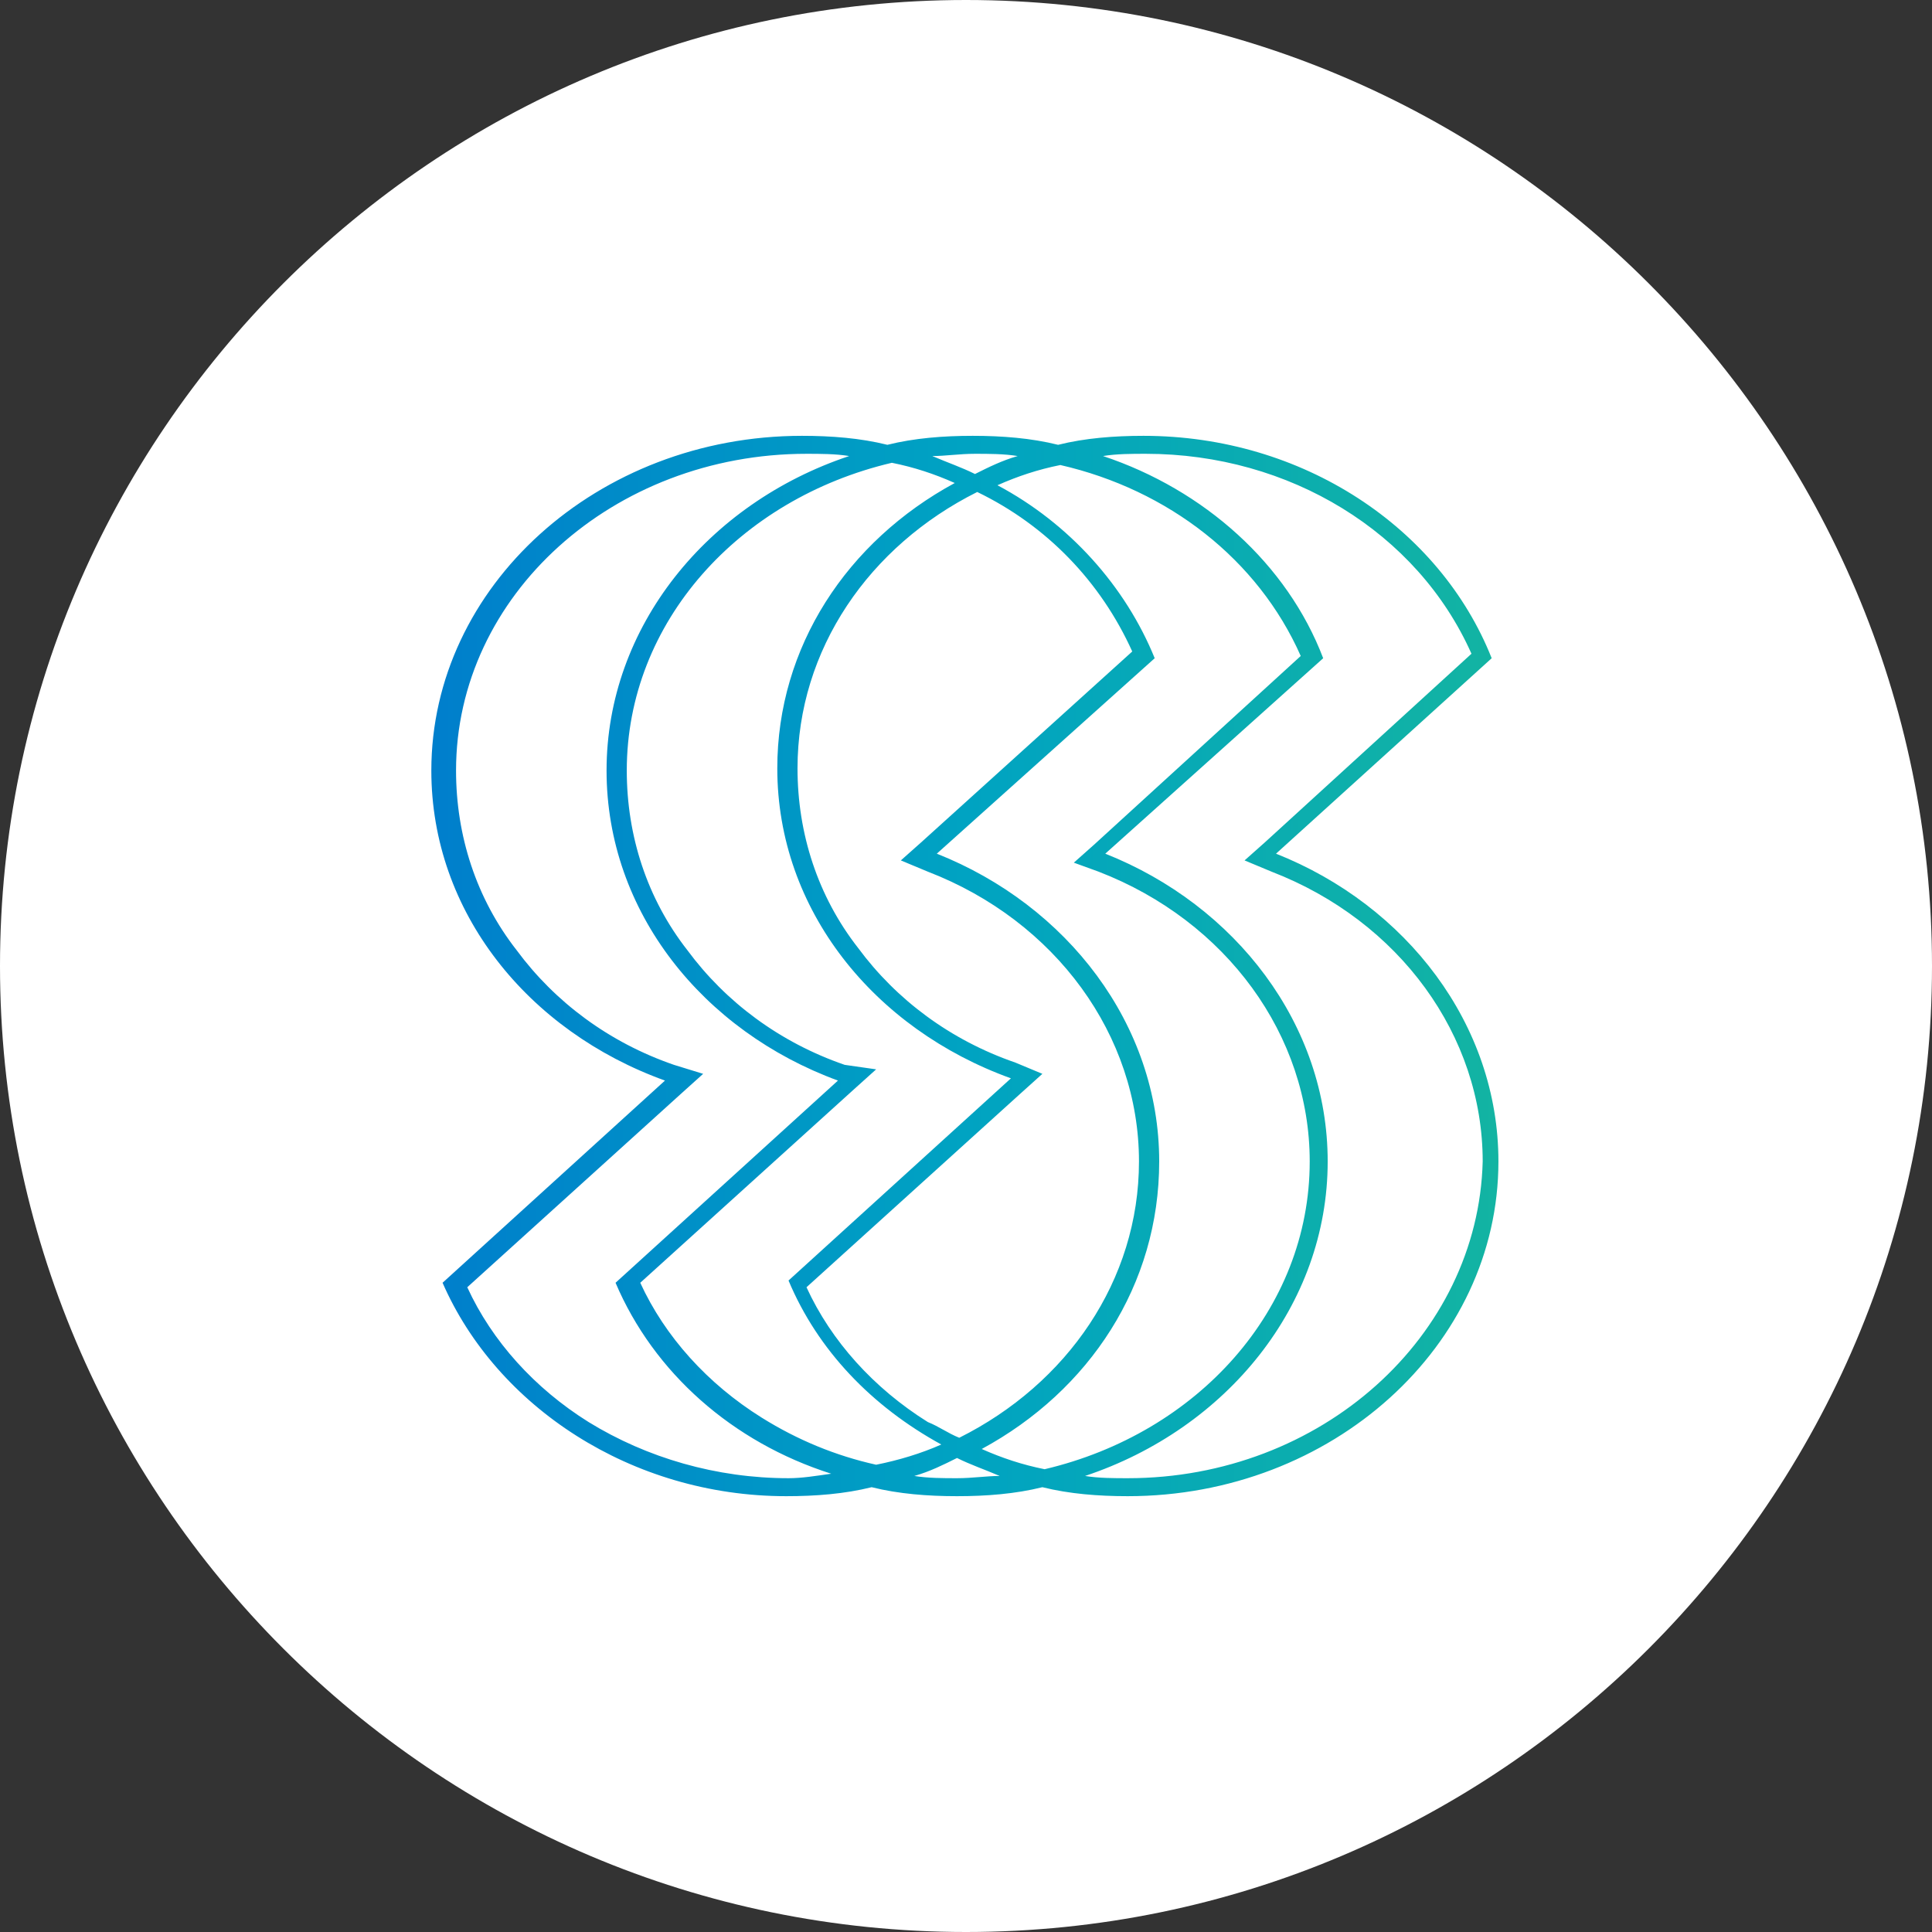 <svg xmlns="http://www.w3.org/2000/svg" viewBox="0 0 86 86" width="86" height="86">
	<rect x="0" y="0" width="86" height="86" fill="#333333" stroke="none"/>
	<linearGradient id="gradient" x1="0" y1="0.5" x2="1" y2="0.5" gradientUnits="objectBoundingBox">
		<stop offset="0" stop-color="#007ecc"/>
		<stop offset="0.5" stop-color="#00a3c2"/>
		<stop offset="1" stop-color="#13b4a2"/>
	</linearGradient>

	<path style="fill: #ffffff" d="M43,0c23.7,0,43,19.3,43,43S66.7,86,43,86S0,66.7,0,43S19.3,0,43,0z"/>
	<path style="fill: url(#gradient)" d="M56.8,38l9.6-8.7c-2.3-5.8-8.4-9.9-15.5-9.9c-1.3,0-2.6,0.1-3.8,0.4c-1.2-0.3-2.5-0.4-3.8-0.4c-1.3,0-2.6,0.1-3.8,0.4c-1.2-0.3-2.5-0.4-3.8-0.4c-9.1,0-16.5,6.7-16.5,14.9c0,6.3,4.3,11.6,10.4,13.8l-9.9,9c2.4,5.5,8.4,9.5,15.3,9.5c1.3,0,2.6-0.1,3.8-0.4c1.2,0.3,2.5,0.4,3.8,0.4s2.6-0.1,3.8-0.4c1.2,0.3,2.5,0.4,3.8,0.4c9.1,0,16.5-6.7,16.5-14.9C66.7,45.6,62.6,40.3,56.8,38z M43.4,20.2c0.6,0,1.3,0,1.9,0.1c-0.7,0.2-1.3,0.5-1.9,0.8c-0.6-0.3-1.2-0.5-1.9-0.8C42.1,20.3,42.7,20.2,43.4,20.2z M48.9,38.8c5.7,2.2,9.4,7.3,9.4,12.9c0,6.6-5,12.1-11.8,13.7c-1-0.2-1.9-0.5-2.8-0.9c4.8-2.6,7.9-7.3,7.9-12.8c0-6.1-4.1-11.4-9.9-13.7l9.7-8.7c-1.3-3.2-3.8-6-7-7.7c0.9-0.4,1.8-0.7,2.8-0.9c4.8,1.1,8.8,4.2,10.7,8.5l-9.2,8.4l-0.9,0.8L48.9,38.8z M37.6,47.4c-2.9-1-5.3-2.8-7-5.1c-1.8-2.3-2.7-5.1-2.7-8c0-6.6,5-12.1,11.8-13.7c1,0.2,1.9,0.5,2.8,0.9c-4.8,2.6-7.9,7.3-7.9,12.7c0,6.3,4.3,11.6,10.4,13.8l-9.9,9c1.3,3.1,3.7,5.6,6.8,7.3c-0.9,0.4-1.9,0.7-2.9,0.9c-1.8-0.4-3.5-1.1-5.1-2.1c-2.4-1.5-4.3-3.6-5.4-6l9.5-8.6l1-0.9L37.6,47.4z M41.3,63.3c-2.4-1.5-4.3-3.6-5.4-6l9.5-8.6l1-0.9l-1.2-0.5c-2.9-1-5.3-2.8-7-5.1c-1.8-2.3-2.7-5.1-2.7-8c0-5.3,3.2-9.9,8-12.3c3.1,1.5,5.5,4,6.9,7.1L41,37.5l-0.9,0.8l1.2,0.5c5.7,2.2,9.4,7.3,9.4,12.9c0,5.3-3.2,9.9-8,12.3C42.2,63.8,41.8,63.5,41.3,63.3zM35.1,65.8c-3.2,0-6.3-0.9-8.9-2.5c-2.4-1.5-4.3-3.6-5.4-6l9.5-8.6l1-0.9L30,47.4c-2.9-1-5.3-2.8-7-5.1c-1.8-2.3-2.7-5.1-2.7-8c0-7.8,7-14.1,15.6-14.1c0.6,0,1.3,0,1.9,0.1c-6.3,2.1-10.8,7.6-10.8,14c0,6.3,4.3,11.6,10.3,13.8l-9.9,9c1.7,4,5.2,7.1,9.6,8.5C36.3,65.7,35.7,65.8,35.1,65.8z M42.6,65.8c-0.6,0-1.3,0-1.9-0.1c0.7-0.2,1.3-0.5,1.9-0.8c0.6,0.3,1.2,0.5,1.9,0.8C43.9,65.7,43.3,65.8,42.6,65.8z M50.2,65.8c-0.6,0-1.3,0-1.9-0.1c6.3-2.1,10.8-7.6,10.8-14c0-6.1-4.1-11.4-9.9-13.7l9.7-8.7c-1.6-4.2-5.3-7.5-9.8-9c0.6-0.1,1.3-0.1,1.9-0.1c6.4,0,12.1,3.5,14.5,8.9l-9.2,8.4l-0.9,0.8l1.2,0.5c5.7,2.2,9.4,7.3,9.4,12.9C65.8,59.5,58.8,65.8,50.2,65.8z"/>
</svg>
